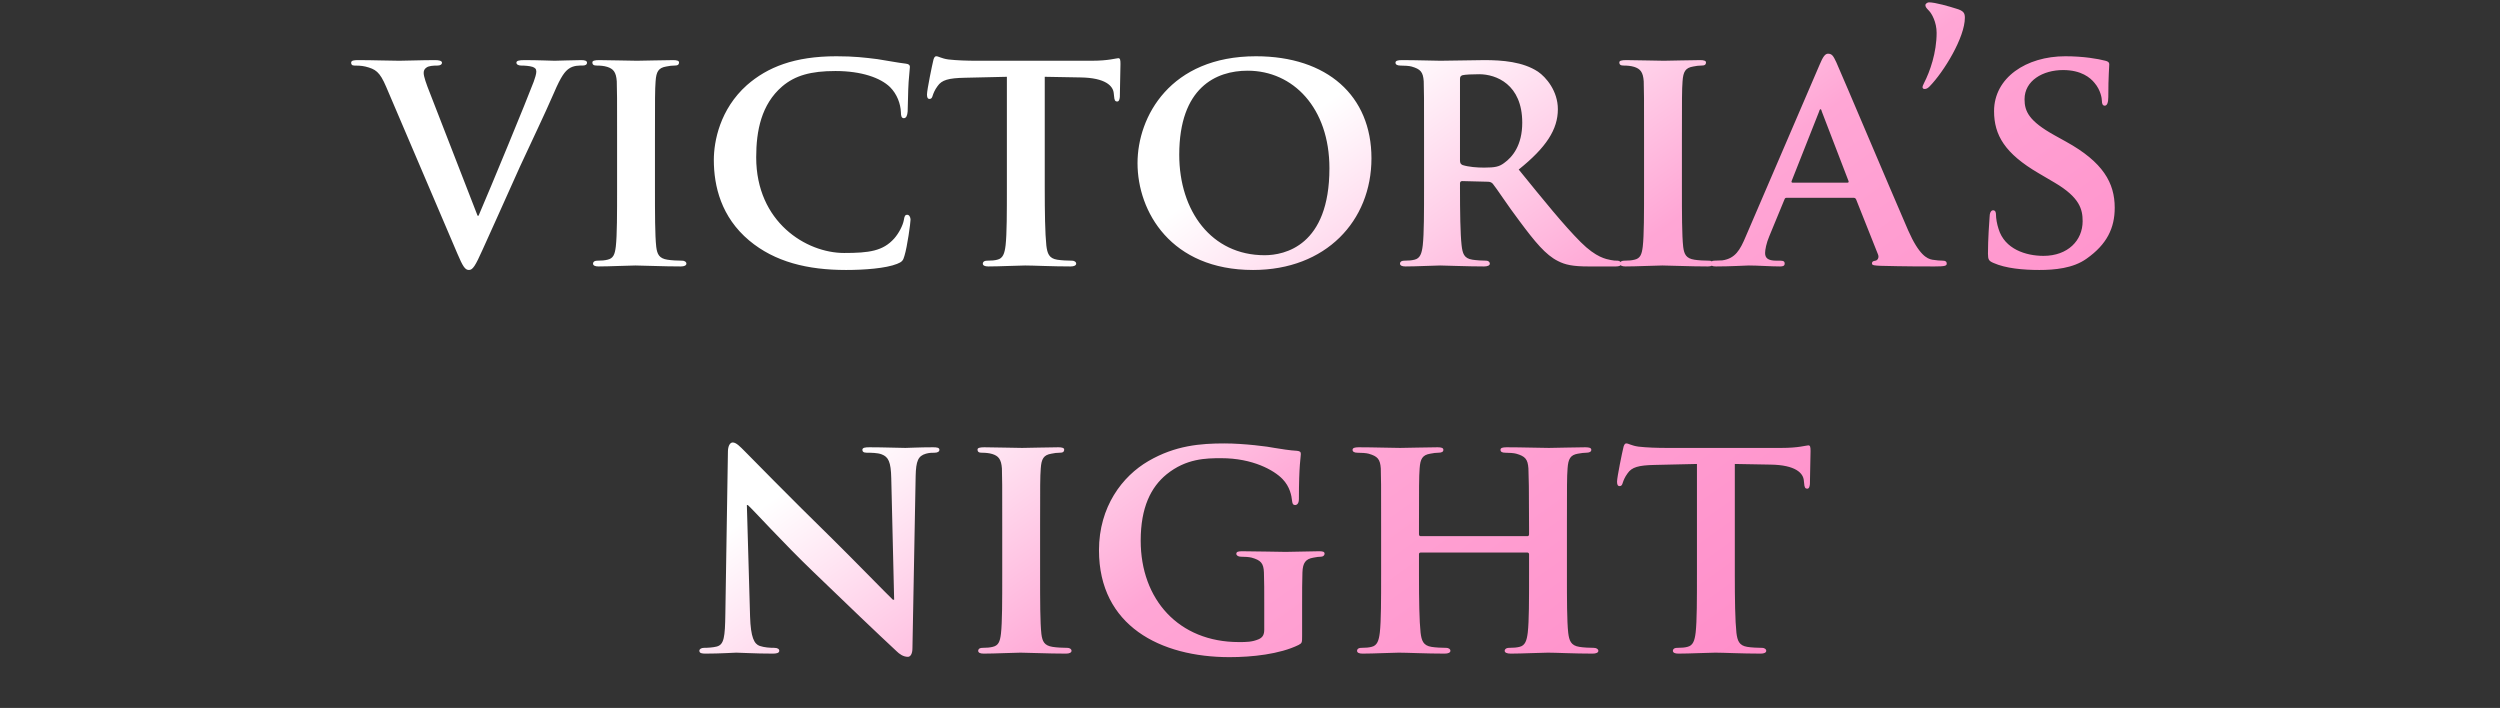 <?xml version="1.0" encoding="UTF-8"?> <svg xmlns="http://www.w3.org/2000/svg" width="226" height="64" viewBox="0 0 226 64" fill="none"><rect x="0" y="0" width="226" height="64" fill="#333333" stroke="none"/><g clip-path="url(#clip0_3266_566)"><path d="M41.346 22.927L34.906 7.842C34.326 6.478 33.949 6.246 33.021 6.014C32.644 5.927 32.237 5.927 32.034 5.927C31.802 5.927 31.744 5.811 31.744 5.666C31.744 5.463 32.005 5.434 32.382 5.434C33.746 5.434 35.196 5.492 36.096 5.492C36.734 5.492 38.068 5.434 39.345 5.434C39.664 5.434 39.954 5.492 39.954 5.666C39.954 5.84 39.78 5.927 39.548 5.927C39.142 5.927 38.764 5.956 38.562 6.101C38.387 6.217 38.3 6.362 38.3 6.594C38.3 6.913 38.532 7.58 38.881 8.451L43.174 19.503H43.261C44.363 16.951 47.642 9.002 48.251 7.377C48.367 7.058 48.483 6.681 48.483 6.478C48.483 6.217 48.367 6.13 48.135 6.043C47.845 5.956 47.438 5.927 47.119 5.927C46.887 5.927 46.684 5.84 46.684 5.666C46.684 5.492 46.916 5.434 47.409 5.434C48.686 5.434 49.817 5.492 50.136 5.492C50.572 5.492 51.761 5.434 52.544 5.434C52.863 5.434 53.066 5.492 53.066 5.666C53.066 5.84 52.921 5.927 52.66 5.927C52.399 5.927 51.848 5.898 51.413 6.217C51.094 6.449 50.745 6.826 50.078 8.393C49.063 10.714 48.396 12.048 47.003 15.065C45.379 18.662 44.189 21.36 43.609 22.608C42.971 24.029 42.739 24.406 42.391 24.406C42.043 24.406 41.84 24.087 41.346 22.927ZM55.785 16.922V12.57C55.785 8.828 55.785 8.132 55.756 7.348C55.698 6.507 55.437 6.217 54.886 6.043C54.596 5.956 54.277 5.927 53.958 5.927C53.696 5.927 53.551 5.869 53.551 5.637C53.551 5.492 53.754 5.434 54.16 5.434C55.118 5.434 56.858 5.492 57.584 5.492C58.222 5.492 59.875 5.434 60.862 5.434C61.181 5.434 61.384 5.492 61.384 5.637C61.384 5.869 61.239 5.927 60.978 5.927C60.717 5.927 60.514 5.956 60.224 6.014C59.527 6.13 59.324 6.478 59.266 7.348C59.208 8.132 59.208 8.828 59.208 12.57V16.922C59.208 19.3 59.208 21.273 59.324 22.317C59.411 22.985 59.585 23.362 60.34 23.478C60.688 23.536 61.268 23.565 61.645 23.565C61.935 23.565 62.051 23.71 62.051 23.826C62.051 24 61.848 24.087 61.558 24.087C59.875 24.087 58.135 24 57.439 24C56.858 24 55.118 24.087 54.102 24.087C53.783 24.087 53.609 24 53.609 23.826C53.609 23.71 53.696 23.565 54.016 23.565C54.393 23.565 54.683 23.536 54.915 23.478C55.437 23.362 55.582 23.014 55.669 22.288C55.785 21.273 55.785 19.3 55.785 16.922ZM76.482 24.406C73.001 24.406 70.042 23.681 67.721 21.737C65.198 19.619 64.53 16.835 64.53 14.456C64.53 12.773 65.082 9.872 67.518 7.697C69.375 6.072 71.812 5.086 75.612 5.086C77.208 5.086 78.165 5.202 79.325 5.347C80.283 5.492 81.124 5.666 81.878 5.753C82.168 5.782 82.255 5.898 82.255 6.043C82.255 6.246 82.197 6.536 82.139 7.406C82.081 8.219 82.081 9.582 82.052 10.075C82.023 10.424 81.936 10.684 81.704 10.684C81.501 10.684 81.443 10.482 81.443 10.162C81.414 9.379 81.095 8.509 80.457 7.871C79.586 7.029 77.875 6.42 75.525 6.42C73.291 6.42 71.87 6.826 70.709 7.813C68.824 9.437 68.36 11.816 68.36 14.224C68.36 20.084 72.885 22.869 76.308 22.869C78.571 22.869 79.819 22.695 80.834 21.563C81.269 21.07 81.617 20.374 81.704 19.91C81.762 19.532 81.82 19.416 82.023 19.416C82.197 19.416 82.313 19.648 82.313 19.852C82.313 20.142 82.023 22.288 81.762 23.13C81.646 23.565 81.53 23.681 81.095 23.855C80.08 24.261 78.136 24.406 76.482 24.406ZM91.022 16.922V6.942L87.222 7.029C85.742 7.058 85.133 7.232 84.756 7.784C84.495 8.132 84.379 8.451 84.321 8.625C84.263 8.828 84.205 8.944 84.031 8.944C83.856 8.944 83.799 8.799 83.799 8.538C83.799 8.132 84.292 5.753 84.35 5.55C84.408 5.231 84.495 5.086 84.64 5.086C84.843 5.086 85.104 5.289 85.742 5.376C86.496 5.463 87.454 5.492 88.295 5.492H98.651C99.464 5.492 100.015 5.434 100.392 5.376C100.798 5.318 101.001 5.26 101.088 5.26C101.262 5.26 101.291 5.405 101.291 5.782C101.291 6.304 101.233 8.132 101.233 8.77C101.204 9.031 101.146 9.176 101.001 9.176C100.798 9.176 100.74 9.06 100.711 8.683L100.682 8.422C100.624 7.784 99.957 7.029 97.665 7L94.445 6.942V16.922C94.445 19.184 94.474 21.128 94.59 22.201C94.677 22.898 94.822 23.362 95.576 23.478C95.924 23.536 96.505 23.565 96.882 23.565C97.172 23.565 97.288 23.71 97.288 23.826C97.288 24 97.085 24.087 96.795 24.087C95.112 24.087 93.401 24 92.675 24C92.095 24 90.355 24.087 89.339 24.087C89.02 24.087 88.846 24 88.846 23.826C88.846 23.71 88.933 23.565 89.252 23.565C89.629 23.565 89.948 23.536 90.152 23.478C90.674 23.362 90.819 22.898 90.906 22.172C91.022 21.128 91.022 19.184 91.022 16.922ZM113.276 24.406C105.849 24.406 102.832 19.126 102.832 14.746C102.832 10.54 105.791 5.086 113.537 5.086C119.977 5.086 123.98 8.654 123.98 14.311C123.98 19.968 119.861 24.406 113.276 24.406ZM114.32 23.072C116.119 23.072 120.18 22.23 120.18 15.21C120.18 9.756 116.902 6.391 112.783 6.391C109.94 6.391 106.604 7.9 106.604 13.992C106.604 19.068 109.504 23.072 114.32 23.072ZM128.734 16.922V12.57C128.734 8.828 128.734 8.132 128.705 7.348C128.647 6.507 128.415 6.246 127.603 6.014C127.4 5.956 126.965 5.927 126.588 5.927C126.326 5.927 126.152 5.84 126.152 5.666C126.152 5.492 126.355 5.434 126.733 5.434C128.067 5.434 129.692 5.492 130.214 5.492C131.084 5.492 133.405 5.434 134.188 5.434C135.813 5.434 137.669 5.579 139.033 6.478C139.758 6.971 140.831 8.219 140.831 9.872C140.831 11.7 139.787 13.324 137.292 15.326C139.555 18.111 141.354 20.345 142.891 21.882C144.312 23.304 145.212 23.42 145.618 23.507C145.879 23.565 146.024 23.565 146.227 23.565C146.43 23.565 146.546 23.71 146.546 23.826C146.546 24.029 146.372 24.087 146.053 24.087H143.616C142.195 24.087 141.499 23.942 140.831 23.594C139.729 23.043 138.772 21.882 137.35 19.968C136.335 18.633 135.261 16.98 134.942 16.602C134.797 16.457 134.652 16.428 134.478 16.428L132.186 16.37C132.07 16.37 131.983 16.428 131.983 16.573V16.922C131.983 19.213 132.012 21.128 132.128 22.172C132.215 22.898 132.331 23.362 133.115 23.478C133.492 23.536 134.043 23.565 134.362 23.565C134.565 23.565 134.681 23.71 134.681 23.826C134.681 24 134.478 24.087 134.159 24.087C132.68 24.087 130.562 24 130.185 24C129.692 24 128.067 24.087 127.052 24.087C126.733 24.087 126.559 24 126.559 23.826C126.559 23.71 126.646 23.565 126.965 23.565C127.342 23.565 127.632 23.536 127.864 23.478C128.386 23.362 128.531 22.898 128.618 22.172C128.734 21.128 128.734 19.184 128.734 16.922ZM131.983 7.145V14.485C131.983 14.746 132.041 14.833 132.215 14.92C132.767 15.094 133.521 15.152 134.159 15.152C135.174 15.152 135.523 15.065 135.958 14.746C136.741 14.195 137.611 13.121 137.611 11.091C137.611 7.61 135.232 6.71 133.724 6.71C133.086 6.71 132.477 6.739 132.215 6.797C132.041 6.855 131.983 6.942 131.983 7.145ZM148.622 16.922V12.57C148.622 8.828 148.622 8.132 148.593 7.348C148.535 6.507 148.274 6.217 147.722 6.043C147.432 5.956 147.113 5.927 146.794 5.927C146.533 5.927 146.388 5.869 146.388 5.637C146.388 5.492 146.591 5.434 146.997 5.434C147.955 5.434 149.695 5.492 150.42 5.492C151.059 5.492 152.712 5.434 153.698 5.434C154.018 5.434 154.221 5.492 154.221 5.637C154.221 5.869 154.076 5.927 153.815 5.927C153.553 5.927 153.35 5.956 153.06 6.014C152.364 6.13 152.161 6.478 152.103 7.348C152.045 8.132 152.045 8.828 152.045 12.57V16.922C152.045 19.3 152.045 21.273 152.161 22.317C152.248 22.985 152.422 23.362 153.176 23.478C153.524 23.536 154.105 23.565 154.482 23.565C154.772 23.565 154.888 23.71 154.888 23.826C154.888 24 154.685 24.087 154.395 24.087C152.712 24.087 150.972 24 150.275 24C149.695 24 147.955 24.087 146.939 24.087C146.62 24.087 146.446 24 146.446 23.826C146.446 23.71 146.533 23.565 146.852 23.565C147.229 23.565 147.519 23.536 147.752 23.478C148.274 23.362 148.419 23.014 148.506 22.288C148.622 21.273 148.622 19.3 148.622 16.922ZM167.543 17.879H161.538C161.393 17.879 161.364 17.908 161.306 18.053L159.942 21.36C159.681 21.969 159.565 22.578 159.565 22.869C159.565 23.304 159.797 23.565 160.58 23.565H160.957C161.277 23.565 161.335 23.681 161.335 23.826C161.335 24.029 161.19 24.087 160.928 24.087C160.087 24.087 158.898 24 158.086 24C157.824 24 156.461 24.087 155.127 24.087C154.807 24.087 154.662 24.029 154.662 23.826C154.662 23.681 154.749 23.565 154.952 23.565C155.185 23.565 155.475 23.536 155.707 23.536C156.867 23.362 157.302 22.608 157.824 21.36L164.497 5.84C164.787 5.144 164.99 4.854 165.251 4.854C165.628 4.854 165.744 5.086 166.005 5.637C166.614 7 170.879 17.096 172.503 20.838C173.49 23.072 174.215 23.391 174.679 23.478C175.056 23.536 175.346 23.565 175.636 23.565C175.868 23.565 175.985 23.652 175.985 23.826C175.985 24.029 175.839 24.087 174.882 24.087C173.983 24.087 172.126 24.087 169.98 24.029C169.515 24 169.225 24 169.225 23.826C169.225 23.681 169.283 23.594 169.544 23.565C169.718 23.536 169.892 23.304 169.776 23.014L167.804 18.053C167.746 17.908 167.659 17.879 167.543 17.879ZM162.06 16.515H166.992C167.108 16.515 167.137 16.457 167.108 16.37L164.7 10.104C164.671 10.017 164.642 9.872 164.584 9.872C164.497 9.872 164.468 10.017 164.439 10.104L161.973 16.341C161.915 16.457 161.973 16.515 162.06 16.515ZM175.071 2.968C175.071 2.011 174.636 1.227 174.375 0.966C174.085 0.676 174.056 0.589 174.056 0.444C174.056 0.357 174.23 0.212 174.375 0.212C174.955 0.212 176.232 0.589 176.783 0.763C177.508 0.966 177.624 1.169 177.624 1.605C177.624 3.374 175.739 6.478 174.433 7.813C174.259 7.987 174.143 8.045 173.969 8.045C173.882 8.045 173.795 7.987 173.795 7.871C173.795 7.813 173.824 7.726 173.94 7.493C174.462 6.478 175.071 4.767 175.071 2.968ZM184.354 24.406C182.874 24.406 181.308 24.261 180.205 23.768C179.799 23.594 179.712 23.478 179.712 22.927C179.712 21.592 179.828 20.055 179.857 19.648C179.857 19.271 179.973 19.01 180.176 19.01C180.408 19.01 180.437 19.242 180.437 19.416C180.437 19.736 180.524 20.258 180.669 20.693C181.221 22.52 183.135 23.13 184.731 23.13C186.935 23.13 188.27 21.737 188.27 19.997C188.27 18.923 188.009 17.85 185.746 16.515L184.267 15.645C181.25 13.876 180.263 12.222 180.263 10.046C180.263 7.029 183.164 5.086 186.703 5.086C188.357 5.086 189.662 5.318 190.33 5.492C190.562 5.55 190.678 5.637 190.678 5.811C190.678 6.13 190.591 6.826 190.591 8.77C190.591 9.292 190.475 9.553 190.272 9.553C190.098 9.553 190.011 9.408 190.011 9.118C190.011 8.886 189.894 8.132 189.343 7.493C188.966 7.029 188.154 6.333 186.5 6.333C184.673 6.333 183.019 7.29 183.019 8.973C183.019 10.075 183.425 10.946 185.717 12.222L186.761 12.802C190.127 14.659 191.171 16.544 191.171 18.778C191.171 20.606 190.475 22.085 188.618 23.391C187.4 24.261 185.717 24.406 184.354 24.406ZM67.516 45.656L67.806 55.722C67.864 57.636 68.183 58.217 68.676 58.391C69.111 58.536 69.605 58.565 70.011 58.565C70.301 58.565 70.446 58.681 70.446 58.826C70.446 59.029 70.214 59.087 69.866 59.087C68.212 59.087 67.023 59 66.558 59C66.326 59 65.108 59.087 63.803 59.087C63.455 59.087 63.222 59.058 63.222 58.826C63.222 58.681 63.397 58.565 63.629 58.565C63.977 58.565 64.441 58.536 64.789 58.449C65.456 58.275 65.543 57.608 65.572 55.461L65.804 40.84C65.804 40.347 65.978 39.999 66.239 39.999C66.558 39.999 66.907 40.376 67.342 40.811C67.661 41.13 71.49 45.046 75.203 48.672C76.944 50.384 80.338 53.865 80.715 54.213H80.831L80.57 43.248C80.541 41.739 80.309 41.304 79.7 41.072C79.323 40.927 78.714 40.927 78.365 40.927C78.046 40.927 77.959 40.811 77.959 40.666C77.959 40.463 78.221 40.434 78.598 40.434C79.932 40.434 81.296 40.492 81.847 40.492C82.137 40.492 83.094 40.434 84.341 40.434C84.69 40.434 84.922 40.463 84.922 40.666C84.922 40.811 84.777 40.927 84.487 40.927C84.225 40.927 84.022 40.927 83.703 41.014C83.007 41.217 82.804 41.652 82.775 43.045L82.485 58.594C82.485 59.145 82.282 59.377 82.079 59.377C81.644 59.377 81.296 59.116 81.034 58.855C79.439 57.376 76.248 54.329 73.579 51.748C70.794 49.079 68.096 46.091 67.603 45.656H67.516ZM90.602 51.922V47.57C90.602 43.828 90.602 43.132 90.573 42.348C90.515 41.507 90.254 41.217 89.703 41.043C89.413 40.956 89.094 40.927 88.775 40.927C88.514 40.927 88.369 40.869 88.369 40.637C88.369 40.492 88.572 40.434 88.978 40.434C89.935 40.434 91.676 40.492 92.401 40.492C93.039 40.492 94.693 40.434 95.679 40.434C95.998 40.434 96.201 40.492 96.201 40.637C96.201 40.869 96.056 40.927 95.795 40.927C95.534 40.927 95.331 40.956 95.041 41.014C94.345 41.13 94.142 41.478 94.084 42.348C94.025 43.132 94.025 43.828 94.025 47.57V51.922C94.025 54.3 94.025 56.273 94.142 57.317C94.229 57.985 94.403 58.362 95.157 58.478C95.505 58.536 96.085 58.565 96.462 58.565C96.752 58.565 96.868 58.71 96.868 58.826C96.868 59 96.665 59.087 96.375 59.087C94.693 59.087 92.952 59 92.256 59C91.676 59 89.935 59.087 88.92 59.087C88.601 59.087 88.427 59 88.427 58.826C88.427 58.71 88.514 58.565 88.833 58.565C89.21 58.565 89.5 58.536 89.732 58.478C90.254 58.362 90.399 58.014 90.486 57.288C90.602 56.273 90.602 54.3 90.602 51.922ZM117.711 54.707V57.434C117.711 58.101 117.711 58.13 117.392 58.304C115.68 59.145 113.156 59.406 111.155 59.406C104.889 59.406 99.348 56.563 99.348 49.746C99.348 45.801 101.465 43.045 103.815 41.681C106.252 40.26 108.544 40.086 110.69 40.086C112.46 40.086 114.694 40.376 115.216 40.492C115.738 40.579 116.637 40.724 117.247 40.753C117.537 40.782 117.595 40.869 117.595 41.043C117.595 41.333 117.421 42 117.421 45.104C117.421 45.481 117.276 45.656 117.073 45.656C116.899 45.656 116.841 45.539 116.812 45.336C116.754 44.785 116.608 44.002 115.941 43.306C115.187 42.523 113.272 41.42 110.4 41.42C109.008 41.42 107.238 41.449 105.469 42.871C104.047 44.031 103.119 45.859 103.119 48.876C103.119 54.184 106.542 58.043 111.996 58.043C112.663 58.043 113.185 58.043 113.795 57.782C114.172 57.608 114.288 57.346 114.288 56.911V54.648C114.288 53.43 114.288 52.502 114.259 51.748C114.23 50.906 113.969 50.645 113.156 50.413C112.953 50.355 112.518 50.326 112.17 50.326C111.938 50.326 111.764 50.21 111.764 50.065C111.764 49.862 111.967 49.833 112.315 49.833C113.649 49.833 115.477 49.891 116.231 49.891C117.044 49.891 118.378 49.833 119.219 49.833C119.567 49.833 119.742 49.862 119.742 50.065C119.742 50.21 119.596 50.326 119.422 50.326C119.219 50.326 119.016 50.355 118.726 50.413C118.03 50.529 117.769 50.877 117.74 51.748C117.711 52.502 117.711 53.488 117.711 54.707ZM128.45 48.469H138.082C138.14 48.469 138.227 48.441 138.227 48.295V47.773C138.227 44.031 138.198 43.132 138.169 42.348C138.111 41.507 137.878 41.246 137.066 41.014C136.863 40.956 136.428 40.927 136.08 40.927C135.79 40.927 135.645 40.84 135.645 40.666C135.645 40.492 135.819 40.434 136.196 40.434C137.559 40.434 139.358 40.492 140.025 40.492C140.634 40.492 142.317 40.434 143.303 40.434C143.68 40.434 143.854 40.492 143.854 40.666C143.854 40.84 143.68 40.927 143.39 40.927C143.187 40.927 142.955 40.956 142.636 41.014C141.969 41.13 141.766 41.478 141.708 42.348C141.65 43.132 141.65 43.828 141.65 47.57V51.922C141.65 54.184 141.65 56.128 141.766 57.201C141.853 57.898 141.998 58.362 142.781 58.478C143.129 58.536 143.68 58.565 144.087 58.565C144.348 58.565 144.493 58.71 144.493 58.826C144.493 59 144.29 59.087 143.971 59.087C142.317 59.087 140.634 59 139.938 59C139.358 59 137.559 59.087 136.573 59.087C136.225 59.087 136.022 59 136.022 58.826C136.022 58.71 136.138 58.565 136.428 58.565C136.834 58.565 137.124 58.536 137.356 58.478C137.878 58.362 138.024 57.898 138.111 57.172C138.227 56.128 138.227 54.242 138.227 51.98V50.094C138.227 50.007 138.14 49.949 138.082 49.949H128.45C128.363 49.949 128.276 49.978 128.276 50.094V51.98C128.276 54.242 128.305 56.128 128.421 57.201C128.508 57.898 128.653 58.362 129.408 58.478C129.756 58.536 130.336 58.565 130.713 58.565C131.003 58.565 131.119 58.71 131.119 58.826C131.119 59 130.916 59.087 130.597 59.087C128.943 59.087 127.174 59 126.449 59C125.868 59 124.186 59.087 123.171 59.087C122.851 59.087 122.677 59 122.677 58.826C122.677 58.71 122.764 58.565 123.084 58.565C123.461 58.565 123.751 58.536 123.983 58.478C124.505 58.362 124.65 57.898 124.737 57.172C124.853 56.128 124.853 54.184 124.853 51.922V47.57C124.853 43.828 124.853 43.132 124.824 42.348C124.766 41.507 124.534 41.246 123.722 41.014C123.519 40.956 123.084 40.927 122.706 40.927C122.445 40.927 122.271 40.84 122.271 40.666C122.271 40.492 122.474 40.434 122.822 40.434C124.186 40.434 125.868 40.492 126.565 40.492C127.174 40.492 128.943 40.434 129.959 40.434C130.307 40.434 130.481 40.492 130.481 40.666C130.481 40.84 130.336 40.927 130.017 40.927C129.814 40.927 129.582 40.956 129.292 41.014C128.595 41.13 128.392 41.478 128.334 42.348C128.276 43.132 128.276 44.031 128.276 47.773V48.295C128.276 48.441 128.363 48.469 128.45 48.469ZM153.404 51.922V41.942L149.604 42.029C148.124 42.058 147.515 42.232 147.138 42.784C146.877 43.132 146.761 43.451 146.703 43.625C146.645 43.828 146.587 43.944 146.413 43.944C146.239 43.944 146.181 43.799 146.181 43.538C146.181 43.132 146.674 40.753 146.732 40.55C146.79 40.231 146.877 40.086 147.022 40.086C147.225 40.086 147.486 40.289 148.124 40.376C148.879 40.463 149.836 40.492 150.677 40.492H161.034C161.846 40.492 162.397 40.434 162.774 40.376C163.18 40.318 163.383 40.26 163.47 40.26C163.645 40.26 163.674 40.405 163.674 40.782C163.674 41.304 163.616 43.132 163.616 43.77C163.587 44.031 163.528 44.176 163.383 44.176C163.18 44.176 163.122 44.06 163.093 43.683L163.064 43.422C163.006 42.784 162.339 42.029 160.047 42L156.827 41.942V51.922C156.827 54.184 156.856 56.128 156.972 57.201C157.059 57.898 157.204 58.362 157.959 58.478C158.307 58.536 158.887 58.565 159.264 58.565C159.554 58.565 159.67 58.71 159.67 58.826C159.67 59 159.467 59.087 159.177 59.087C157.494 59.087 155.783 59 155.058 59C154.477 59 152.737 59.087 151.722 59.087C151.402 59.087 151.228 59 151.228 58.826C151.228 58.71 151.315 58.565 151.635 58.565C152.012 58.565 152.331 58.536 152.534 58.478C153.056 58.362 153.201 57.898 153.288 57.172C153.404 56.128 153.404 54.184 153.404 51.922Z" fill="url(#paint0_linear_3266_566)"></path></g><defs><linearGradient id="paint0_linear_3266_566" x1="83.35" y1="-1" x2="142.873" y2="82" gradientUnits="userSpaceOnUse"><stop offset="0.29" stop-color="white"></stop><stop offset="0.555" stop-color="#FFA6D5"></stop><stop offset="1" stop-color="#FF88C7"></stop></linearGradient><clipPath id="clip0_3266_566"><rect width="226" height="64" fill="white"></rect></clipPath></defs></svg> 